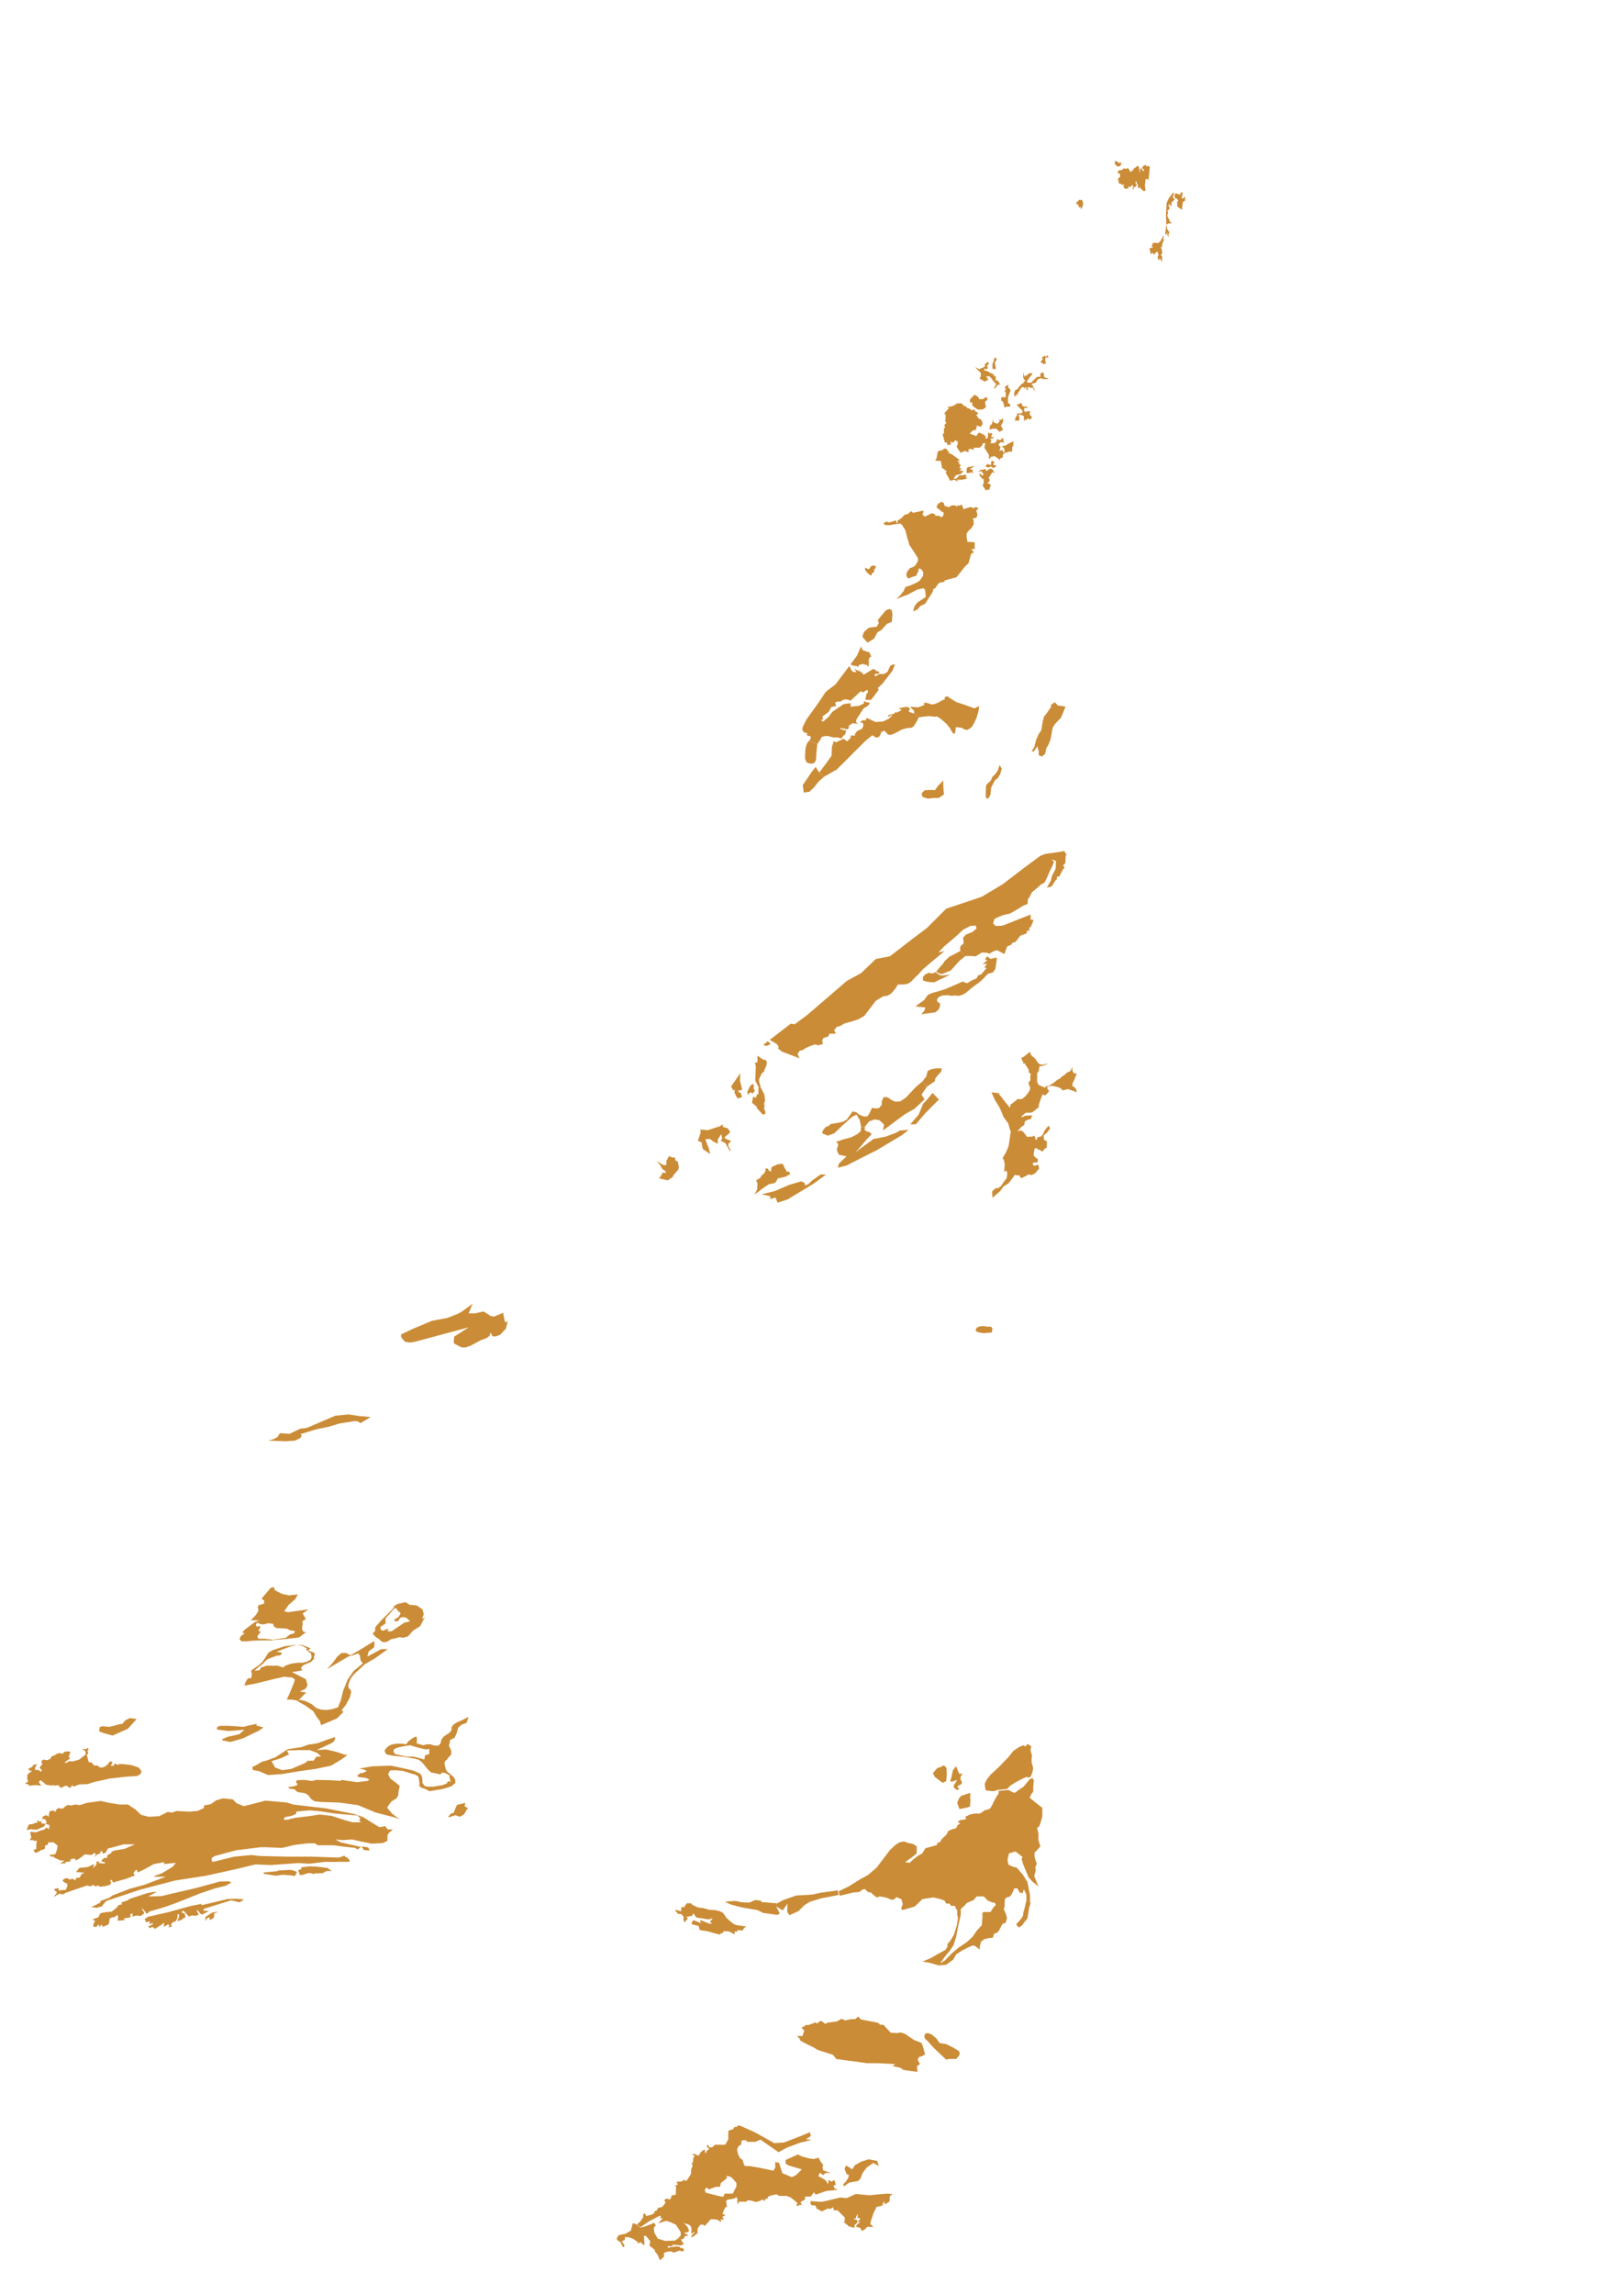 <?xml version="1.0" encoding="UTF-8"?>
<svg id="Fill_07:_Dev" xmlns="http://www.w3.org/2000/svg" version="1.1" viewBox="0 0 501.7 708.7">
  <!-- Generator: Adobe Illustrator 29.5.1, SVG Export Plug-In . SVG Version: 2.1.0 Build 141)  -->
  <defs>
    <style>
      .st0 {
        fill: #cb8c37;
      }
    </style>
  </defs>
  <polygon class="st0" points="366.1 61 366.1 62 365.4 62.4 365.4 62.7 365.1 64.8 363.7 63.8 363.7 62.8 363.6 62.4 364 62.1 363.6 61.4 362.9 61.1 362.9 60.4 362.9 60 363.3 59.7 364 60 364.3 60 364.7 60.3 364.7 60 364.6 59.6 365.3 59.3 365.3 60.3 365 61 365.4 61.4 365.7 61 365.7 60.7 366.1 61"/>
  <polygon class="st0" points="362.2 60.7 362.9 61.7 362.3 62.1 362.3 62.4 361.9 62.4 361.9 63.8 361.2 63.1 360.9 63.5 361.2 63.8 361.3 64.5 360.6 65.2 360.9 65.6 360.6 66.6 360.9 67.3 361.3 68 361.3 68.3 361.7 68.7 362 69 361 69 360.3 69.4 360.2 66.3 360.4 62.7 361.1 61.2 362.6 59.3 362.6 60 362.6 60.4 362.2 60.7"/>
  <polygon class="st0" points="360.6 70.8 361.3 71.8 361 72.2 361 73.2 360.7 72.8 360.6 71.8 360.3 72.5 360 72.5 360 71.8 360.3 69.4 360.6 70.8"/>
  <polygon class="st0" points="359.6 72.9 359.3 73.6 359.6 74.2 359.3 74.6 359 75.6 359 76.3 358.6 76.3 359 77.4 359 78.1 359 78.4 358.6 78.8 359 79.1 359 79.5 359 80.5 359 80.9 358.3 79.8 358 80.5 357.6 79.5 357.9 78.8 357.6 77.7 356.9 78.1 356.5 78.8 356.2 78.1 355.5 78.5 355.1 76.7 356.2 76.4 355.8 76 356.2 75 356.9 75 357.8 75.1 358.5 74.5 359.3 72.9 359.6 72.9"/>
  <polygon class="st0" points="355.2 51.5 355.2 51.8 354.8 55.8 354.6 55.3 353.9 55.3 353.7 57.4 353.9 58.8 353.4 59.1 352.1 58 352.5 57.7 351.5 58.1 351.5 57 351.2 56.7 351.2 56.3 350.8 56 350.8 56.7 351.2 57 350.8 57.7 350.5 57.7 350.1 58.4 349.8 58.8 350.1 57.7 349.8 57 349.4 57.7 349.1 57.7 348.4 57.7 348.7 58.1 347.7 58.4 347.4 58.1 347 57.7 347.4 57.1 346.7 57.1 346 56.7 345.6 56.7 345.6 56 345.3 55.3 345.6 55 346 54.7 346 54 346 53.6 345.3 53.6 345.3 53.3 345.6 52.6 346.3 52.6 347 52.2 347.3 51.9 347.7 52.2 348.4 51.9 348.7 52.2 349.1 52.9 349.4 53.3 349.4 52.9 350.1 52.6 350.1 52.2 351.5 51.2 351.8 51.5 352.2 53.6 352.2 52.2 352.5 51.9 353.2 52.9 353.5 52.5 352.8 51.9 353.2 51.2 353.5 51.2 353.9 50.8 354.2 51.5 354.6 51.2 355.2 51.5"/>
  <polygon class="st0" points="346.5 50.1 346.2 51.2 345.3 51.5 344.4 50.7 344.5 49.6 345.9 50.4 346.5 50.1"/>
  <polygon class="st0" points="334.6 63 334.6 63.3 334.2 64.3 333.9 64.7 333.9 64 333.2 64 333.2 63.3 332.5 63 332.5 62.6 333.6 61.6 333.9 61.9 334.2 61.6 334.6 62.6 334.6 63"/>
  <polygon class="st0" points="332.3 336.2 332.7 337.4 331.3 336.9 329.9 336.4 329.2 336.6 328.3 336.8 327.6 336.1 326.8 335.8 325.6 335.5 324.6 335.4 324 335.7 323.9 335.5 325.6 334.4 326.7 333.5 327.6 333.1 327.8 332.7 328.8 332.1 329.5 331.4 330.7 330.8 331.3 329.6 331.3 329.9 331.3 330.7 331.7 331.5 332.7 331.7 332.3 332.4 331.9 333.5 331.3 334.7 331.3 335.5 331.8 335.7 332.3 336.2"/>
  <polygon class="st0" points="329.2 263.6 329.5 264 329.2 264.4 329.2 265.1 329.1 266.6 328.4 267.4 328.8 267.8 328.8 268.2 328.4 268.5 327.2 270.8 326.5 270.8 326.5 271.6 326.1 271.9 324.9 273.8 323.4 274.2 324.6 272.1 325 270.5 326.1 268.4 326.2 266.8 326.2 265.9 324.8 265.5 325.6 266.2 325.1 267.5 324.4 268.9 323.5 271 322.7 272.6 321.6 273.2 320.5 274.2 318.8 275.6 318.1 277 317.5 277.9 317.5 279.2 316.2 279.7 314.1 281 312 282.2 309.8 282.7 307.9 283.5 307.2 283.9 306.8 285.2 307.5 286 309.4 286 310.3 285.7 313.1 284.6 315.1 283.8 318.4 282.5 318.4 284.1 319.2 284.1 319.2 284.5 318.4 286.4 318 286.4 318 287.5 317.2 287.5 317.2 288.3 315.3 289 314.9 289.4 313.8 290.9 312.6 291.3 312.6 291.7 311.1 292.4 310.3 294.7 308 293.5 306.8 293.9 305.7 294.6 304.9 294.3 303.4 294.2 301.4 295.4 299.5 295.3 299.1 295.3 298.4 295.3 298 295.5 296.7 293.7 296.6 293.2 296.7 292.3 297.6 291.5 297.7 291 297.5 289.7 298.4 288.7 300.4 287.9 301.7 286.8 301.4 285.9 299.8 286 297.5 287.2 295.6 289 292.8 291.4 291.7 292.3 289.9 294.2 291.8 293.8 289 296.1 285 299.5 283.7 301 282.8 301.8 281.5 303.2 280.4 303.9 279.2 304.1 277.4 304.1 276.6 305.4 275.3 306.9 274.1 307.6 273 307.7 271.9 308.3 270.5 309.2 268 312.5 267 313.8 265.3 314.8 263.2 315.5 261 316.1 259.6 316.9 258.5 317.2 257.7 318.2 258.2 319.3 257.4 319.3 256.3 319.3 255.8 320.2 254.4 320.6 254 321.3 254.2 322.5 252.7 322.9 251.8 322.6 250.3 323.1 248.8 323.8 248.1 324.3 247 324.6 246.4 325.6 247 326.9 241.5 324.8 240.3 323.8 240.6 323.4 240 322.5 237.8 321.2 244.3 316.2 245.5 316.4 249.4 313.5 261.6 303 266 300.6 270.6 296.2 274.9 295.4 281.9 290 286.3 286.7 292.3 280.7 303.3 277 309.8 273.1 316.2 268.2 321.2 264.5 321.3 264.4 322.8 263.8 328.8 262.9 329.2 263.6"/>
  <path class="st0" d="M329.2,218.2l-.8,2-.7,1.6-1.1,1.1-.8.9-.6,1-.6,3.3s-.4,1.3-.6,1.7-.8,1.4-.8,1.4l-.3,1.6-1,.9-1-.4v-1.3c-.1,0-.4-1.5-.4-1.5l-1.1,1.6h-.7c0,0,.8-1.3.8-1.3l.6-2.3.7-1.6.9-1.4.4-2.5.4-1.6.8-1,1.1-1.6.3-.4v-.7l1.2-.8.3.4.4.4.4.3h.7l1.4.3Z"/>
  <polygon class="st0" points="324 347.7 324.4 348.6 323.4 349.9 322.4 350.8 322.5 351.5 322.5 352 322.8 352.3 323.4 352.4 323.4 353.5 323.4 354.4 322.7 354.9 322.1 355.7 321.3 355.3 320.6 355 320.1 354.6 319.6 354.8 319.4 356 319.3 356.8 319.8 357.5 320.6 358 320.6 358.7 320.5 359.1 319.5 359.1 319.1 359.2 319.1 359.9 319.8 360.1 320.7 359.7 320.9 360.4 321 361 320.4 361.7 319.9 362.3 319.1 362.8 318.4 363 317.9 362.7 317.4 363 315.8 363.8 315.4 363.9 315.1 363.4 314.8 363 314 363.1 313.6 362.8 312.9 363.8 311.6 365.5 310 366.5 309 367.9 306.6 370 306.5 368 307.6 367 308.4 367 309.2 366.4 310 365.2 311 363.9 311.2 362.3 310.8 361.5 310.2 362.1 310.4 359.7 310.1 358.2 309.7 357.8 310.8 355.9 311.6 354 312 351.3 312.3 349.1 314.3 349.4 315.4 349.2 316 349.5 316.8 350.5 317.3 351.2 318.3 351.1 318.9 351.1 319.4 350.8 319.7 351.1 319.9 351.8 320 352.3 320.3 351.9 320.5 351.3 321.7 351 322.3 350.2 322.7 349.2 323.5 348.2 324 347.7"/>
  <path class="st0" d="M324.3,328.4l-2.1.8-1.1.2-.2,1.5-.5.6v.7c.1,0,0,.9,0,.9v1.2c.1,0,.4.8.4.8l.9.4,1.2.5.2-.5h.7s0,.2,0,.2l-.4.2.7,1.2-.7.8-.6.5-.7-.4-.7,1.8-.4,1.2-.2,1.1-1.4,1.1c-.2.3-.9.5-.9.5h-1.5c0-.1-1.3,1-1.3,1l-.2.5,1.3-.6h1c0-.1,1.2,0,1.2,0l-.4.4v.3s0,.3,0,.3l-.8.2-1,.4-.3.5v.5c0,0-.2.4-.2.4l-.8.5-.5.6-.9.9-2-.3h0c0-.1-.6-2.2-.6-2.2l-.7-1-.8-1.1-.6-1.5-.6-1.4-1.5-2.4-1-2.3,2.4.3v.4c.1,0,2,2.5,2,2.5l1.3,1.6.2-1,1.6-1.2.5-.5h1.4c0,0,1.1-.9,1.1-.9l.8-1,.6-1v-.9c-.1,0-.5-1.2-.5-1.2l.6-.8v-1.1s.1-.9.1-.9l-.6-.5v-.8c-.1,0-.7-1.1-.7-1.1l-.4-.5v-.3c-.1,0-.6,0-.6,0v-.4c0,0-.4-.7-.4-.7l-.2-.6h0s.8-.4.8-.4l1.5-1.2.4-.3.3,1,1.3,1.1.8,1.2.5.5,1,.2,1.2-.3h.6Z"/>
  <polygon class="st0" points="323.6 109.7 323.9 110.4 323.2 110.4 322.9 110.8 322.9 111.5 323.2 112.2 322.2 112.5 322.2 112.2 321.8 112.2 321.5 111.8 322.2 110.8 321.8 110.4 322.5 110.1 322.9 109.7 322.9 110.4 323.6 109.7"/>
  <polygon class="st0" points="323.9 116.8 323.6 117.1 322.8 117.1 322.1 117.1 321.8 116.8 320.7 117.1 320.4 117.5 320 118.2 318.9 118.5 318.6 118.9 318.9 118.9 319.3 119.6 319.3 120 319.6 120 319.6 120.7 318.9 119.6 318.6 119.9 317.9 119.6 317.5 119.6 317.5 120.6 317.1 120.3 317.1 119.6 316.8 119.6 316.4 120.3 316.4 119.6 315.7 119.6 315.4 119.9 315 120.6 314.3 121.7 314.3 122.4 313.9 121.7 313.6 122.7 313.2 121.7 313.6 120.6 313.9 120.3 314.3 120.3 314.7 119.6 315.4 118.9 315.7 118.5 316.4 118.2 316.1 117.8 316.8 117.8 316.1 116.7 316.1 115 316.5 116.4 316.8 116 317.2 116 317.9 115.3 319 115.3 318.6 116 318.2 116.4 317.9 116.8 317.5 117.5 317.2 117.8 317.5 118.2 318.6 118.2 318.9 117.8 320.4 116.4 321.4 116.4 321.4 115.4 322.1 115 322.5 115.4 322.5 116.4 323.2 116.8 323.9 116.8"/>
  <path class="st0" d="M322,558.5v2.5c.1,0-.9,3.1-.9,3.1l-.7.5.4,1.8v2c0,0,.6,1.9.6,1.9l-.7.8-.5.6-.6.5v.7c-.1,0,.1,1.1.1,1.1l.6,1.7-.2.5-.3.6.2.8-.5,1.9,1.3,3.2-1.9-1.5-1.2-1.4-1.6-3.9-.5-1.7.3-.6-2.2-1.7-2,.6-.4,1.7v.9s.3.9.3.9l1.3.6,1.2.3,1.9,2.2,1.4,2.2.4,2.1.4,2v2.3h.2l-.5,1.8-.5,3.1-.9,1.1-.8,1.1-1,.6-.8-1s1.1-1,1.8-2.1c.7-1.1.2-1.1.6-2.1.4-1.1.3-1.5.8-3.1v-1s-.1-1.1-.1-1.1l-.7-1.4-.4,1.2-.9-.2-.7-1.3h-.8c0-.1-.3.3-.3.3l-.3.8-.5.9-.4.5-1.2.4-.4.6v1c-.1,0,0,.9,0,.9l-.3,1,.6,1.4.4,1.4-.4,1.4-1,.4-.4.7-.6,1.2-.6.8-1,.3-.4,1.3h-1c0,0-1.6.4-1.6.4l-1.1.8v.5c-.1,0-.3.8-.3.8v1.1s-1.6-1.2-1.6-1.2h-.8c0,0-1.1.5-1.1.5l-2,1-1.8,1.2-.9,1.6-2.2,1.6-2.3.2-2.8-.8-2.2-.4,2.2-.9.8-.4,1.5-.9,2.6-1.4.6-1v-.8c.1,0,1-1.2,1-1.2l1-1.7.9-2.9.3-1.8v-.6c.1,0-.2-.8-.2-.8v-1.6c0,0-.5-.4-.5-.4v-.6c.1,0-.5-.2-.5-.2h-.9s-.5-.7-.5-.7h-1l-.5-.9-1-.4-2.4-.6-3.4.5-2.4,2.3-2.7.8-1.2.3-.3-.6.5-1.2-.4-1.5-1.5-.7-.9.8h-.7c0,.1-1.2-.5-1.2-.5l-1.1-.3-1.3-.2-1,.3-1.9-1.6h-.7c0,0-.6-.6-.6-.6l-.5-.4-.9.3-.6.6-2.1.2-4.1,1-.3-1.4,3.1-1.5,3.5-2.2,2.4-1.3,2.7-2.3,3.2-4.2.9-1.2,1.6-1.5,1.3-.9,1.5-.3,1,.4,1.8.4,1.1.7v2.2l-1.2,1-2.4,1.7,1.4.2,1.1-1,1.4-1.1,1.4-.8,1-1.6,1.1-.3,2.5-.7v-.6l.9-.3.6-1,1.1-1,.5-.6.3-.8,1.1-.5,1.4-.4.4-.9.9-.6-.8-.3.5-.6,2.1-.4-.3-.7,1.4-.7,1.4-.3h1.6c0,0,.8-.4.8-.4l.7-.6.9-.2.9-.4.6-1,.6-1.3.8-1.4.6-.9v-.8s3-.3,3-.3l1,.5.8.4.5-.2.9-.7,1.5-1,1.4-1.7.4-.5h0c0,0,.9-.5.9-.5l.5.7-.2,2v1.5c.1,0-.4.5-.4.5l-.4.7-.3.7,1.7,1.4,2.8,2.2ZM307.7,588.6l-.4-.9h-.7l-1.4-.6-1.3-1.3h-2.2c0,0-.9,1.1-.9,1.1l-2.1.9-.7.8-1.2,1.1v1.8c0,0-.8,3.5-.8,3.5l-.6,3.2-.8,2.6-1.2,1.8-1.5,1.8-1.5,2.1,1.6-1,1.9-2,2.1-1.8,2.7-1.8,1.8-1.7,1.3-1.9,1.5-1.6.2-2.4v-1.5c-.1,0,.5-.2.5-.2h2c0,0,.9-1.4.9-1.4l.7-.7Z"/>
  <polygon class="st0" points="318.7 544.4 319.2 546.2 318.9 547.6 318.4 548.8 317.5 549.2 317.4 548.8 316.6 549.1 315.3 549.7 313.8 550.5 312.1 551.6 311.1 552.6 308.2 552.9 307 553.3 305.7 553.2 304.5 553 304.4 552.5 304.2 551 304.9 549.6 306 548.2 307.2 547.1 308.7 545.7 311.5 542.8 313.1 540.8 314.9 539.6 316.2 539.1 316.8 539.5 317.4 538.7 318.6 539.4 318.4 540.3 318.4 540.6 318.4 540.9 318.8 542.2 318.7 543.3 318.7 544.4"/>
  <polygon class="st0" points="318.8 128.8 318.5 129.5 318.1 129.5 317.4 129.2 317.1 129.9 316.7 129.5 316.3 130.2 316.3 129.2 316.3 128.5 315.3 128.1 314.6 128.1 314.9 128.8 314.9 129.9 313.5 129.9 313.8 128.8 314.2 128.4 314.2 127.7 315.6 127.7 316 127 314.2 125.2 314.2 124.9 314.6 124.9 315.3 124.5 316 124.9 315.7 124.9 315.7 125.3 316.4 125.6 317.1 125.6 317.4 125.6 317.4 126 316.4 126 316.4 126.7 316.4 127 317.1 127.4 317.1 127 318.5 127.1 318.1 127.4 318.1 128.1 318.8 128.8"/>
  <polygon class="st0" points="313.1 136.3 313 137.7 312.7 138.1 312.7 139.5 311.6 139.5 311.2 139.8 310.5 139.8 310.3 140 310.1 139.8 310.5 139.1 310.2 139.1 310.2 138.4 309.5 138 309.8 137.7 310.5 137.7 311.6 137 313.1 136.3"/>
  <polygon class="st0" points="311.8 119.9 312.2 120.6 311.4 122.7 311.4 124.1 311.4 124.5 312.1 124.9 312.1 125.2 312.1 125.6 311 125.6 310.3 125.9 310 124.5 309.6 123.8 309.3 123.8 309.3 123.4 309.3 122.7 310.7 122.7 310.7 122 310.7 121.3 310.4 120.9 310.7 120.2 310.4 119.5 311.5 118.8 311.5 119.2 311.5 119.9 311.8 119.9"/>
  <polygon class="st0" points="310.3 140 309.8 140.5 309.8 141.3 309 141.6 308.7 142.3 308.7 142 308.3 141.6 307.3 140.9 305.8 141.2 306.2 141.6 305.5 141.6 305.5 140.5 304.1 138.3 304.4 136.9 303.7 136.9 303.4 137.6 302.6 138.3 300.8 138.3 300.8 139 299.8 138.6 299 139 299.4 139.3 299 139.7 298.3 139.3 297.2 139.6 296.9 140 295.8 138.5 295.5 137.8 295.8 137.5 295.9 136.4 295.1 136 295.2 135.7 294.8 136.4 294.4 136.7 294.1 136.7 293.7 136.3 293.7 137.4 292.6 137.4 292.6 136.7 291.9 136.7 291.6 135.6 291.2 134.2 291.6 133.8 291.6 133.1 291.6 132.4 292 132 291.7 131.3 292 131 292.4 130.6 292 130.2 292.1 129.5 292.1 128.8 292.1 128.1 291.7 127.7 293.2 126 292.5 125.6 293.2 125.6 293.6 125.6 294.6 125.3 295.7 124.6 297.1 124.6 297.8 125.4 298.2 125.4 298.9 126.1 299.3 126.1 300.3 126.8 300.7 126.5 301 126.5 301.4 127.2 301.7 127.2 302.1 127.6 302.1 127.9 301.4 128.3 301.7 128.3 302.4 129.4 302.8 129.4 303.1 129.7 303.5 130.4 303.5 131.2 303.1 131.5 303.1 131.9 302 131.5 301.7 131.5 301.7 132.2 301.3 132.9 300.6 132.9 299.5 134 299.8 134 301.6 134.7 302.4 133.6 303.4 134 304.5 134.7 304.5 135.5 304.8 135.5 305.2 135.1 305.2 134 305.6 133.3 305.6 134 306.3 133.7 306.6 134.1 306.3 134.4 306.3 135.1 306.6 135.1 307 134.8 307 135.1 306.6 135.5 305.9 135.5 306.3 136.2 305.9 136.9 307 136.9 307.7 136.6 308.1 135.5 308.4 135.9 309.1 135.9 309.8 135.2 310.2 137 309.8 136.6 309.1 136.6 308.4 137.3 308.7 137.7 309.1 138 308.7 139.5 309.1 139.1 309.8 139.1 309.8 139.5 310.1 139.8 310.3 140"/>
  <polygon class="st0" points="309.9 129.1 309.9 130.2 309.2 131.6 309.5 132 309.9 132.7 308.8 133.4 308.4 133 308.1 132.7 307.4 132.3 307 132.6 306.7 132.3 306.3 132.6 305.6 132.6 306 131.2 306.3 131.2 306.7 130.1 306.7 129.4 307 130.5 308.1 130.9 308.8 130.2 308.5 129.4 308.8 129.8 309.6 129.5 309.9 129.1"/>
  <polygon class="st0" points="308.8 236.3 309.5 237.5 309.3 238 309 239.1 308.3 240.3 307.3 241.1 306.2 243.3 306 245.4 305.4 246.6 304.6 246.6 304.5 245.2 304.6 242.7 305 242.1 305.7 241.5 306.1 241.1 306.6 239.9 307.5 239.1 307.7 238.8 308.3 237.9 308.8 236.3"/>
  <polygon class="st0" points="308.3 117.7 309 118.8 308.3 118.8 307.2 120.2 307.2 119.5 307.6 119.1 307.6 118.4 307.2 118.1 305.8 116.3 304.7 116.2 305.1 117 305.4 117.3 304.4 117.7 304.4 118 302.6 116.9 303 116.2 303 115.2 301.2 113.4 302.7 114.1 303 113.7 303.4 113.7 304.4 113.1 304.1 112.7 305.2 111.7 305.5 112.4 305.2 112.7 304.8 113.1 305.1 113.1 305.1 113.8 304.8 114.1 304.1 113.8 304.1 114.5 304.8 114.5 305.1 114.8 305.5 114.8 305.8 115.2 306.2 115.2 306.5 115.6 306.9 115.2 306.9 115.6 306.9 115.9 307.6 116.3 307.6 117.7 307.9 117.4 308.3 117.7"/>
  <polygon class="st0" points="308 111 307.3 112 307.6 113.5 307.6 113.8 307.3 114.2 306.9 113.8 306.6 114.1 306.6 112.4 306.9 111.7 307.3 110.3 308 111"/>
  <polygon class="st0" points="307.9 295.8 307.9 296.6 307.5 299.3 306.7 300.4 305.2 300.8 304.8 301.2 303.3 302.8 302.3 303.6 300.9 304.6 298.2 306.8 297.3 307.3 296.3 307.6 294.9 307.5 293.8 307.6 292.9 307.4 291.2 307.5 290.1 307.9 289.5 308.6 289.5 309.3 290.4 310 290.4 310.8 290 311.8 289 312.7 284.6 313.3 285.5 312.3 285.9 311.2 282.8 310.9 283.7 310.2 285.5 308.9 286.5 307.5 286.9 307.2 288 306.7 289.9 306.2 292.1 305.5 297.4 303.2 298.1 303.5 298.8 303.7 300.1 302.9 301.7 302.2 302.1 301.4 302.6 301.1 303.1 301 304.8 299 304.1 298.9 304.9 297.7 303.5 297.8 305.1 296.6 304.3 296.5 304.9 295.4 306 296.2 307.6 295.8 307.9 295.8"/>
  <polygon class="st0" points="307.9 143.7 307.2 144.5 306.5 144.4 306.1 144.1 305.4 144.4 304.3 144.1 305.1 143.3 306.1 143.7 306.2 142.6 306.5 142.3 307.2 142.7 306.9 143.4 306.9 143.7 307.9 143.7"/>
  <polygon class="st0" points="307.2 145.9 307.2 146.2 306.8 145.9 306.5 145.9 306.1 146.6 305.4 147.7 305.7 148 305.7 148.7 305 149.1 306.1 149.8 305.7 150.9 305.7 151.3 305 151.2 304.6 151.6 304.2 150.9 303.9 150.5 303.5 149.8 303.9 149.4 303.9 148 303.6 148 302.9 147.3 302.5 146.5 302.9 146.2 303.2 146.9 304 146.6 303.4 145.9 303.2 145.5 302.2 145.8 302.9 145.1 303.6 145.1 304.3 144.8 304.7 145.5 305.8 144.8 306 144.7 306.9 145.2 306.9 145.3 306.8 145.5 307.2 145.9"/>
  <polygon class="st0" points="306.2 409.8 306.6 410.4 306.4 411.6 303.9 411.8 302.5 411.6 301.6 411.3 301.4 410.6 301.9 410 302.7 409.7 303.9 409.6 304.9 409.8 306.2 409.8"/>
  <polygon class="st0" points="305 123 305 123.7 304.6 123.7 304.3 124.4 304.6 125.8 303.5 126.5 302.1 126.5 301 125.8 300.3 125.1 300.4 124.3 299.6 124.3 299.7 123.3 301.1 121.9 301.5 122.2 302.2 122.6 302.5 123.3 303.6 123.3 304.7 122.6 305 123"/>
  <polygon class="st0" points="302.5 218.1 302.3 219.6 301.7 221.7 301 223.2 300.4 224.3 299.7 225 298.7 225.5 297.9 225.3 297.1 224.8 295.3 224.6 295 226.7 294.3 226.4 293.9 225.7 293.3 224.7 292.4 223.6 291.5 222.8 290.3 221.8 289.4 221.3 288.8 221.4 287 221.2 285.1 221.4 283.8 221.6 282.4 220.3 282.4 219.6 281.1 218.3 283.6 218.5 284.7 218.1 285.5 217.8 285.5 217 286.6 217.2 287.9 217.6 288.7 217.5 289.9 217 290.9 216.4 291.9 216 291.8 215.4 292.9 215 292.9 215.3 295.5 216.9 297.7 217.6 298.8 218 301 218.8 302.5 218.1"/>
  <polygon class="st0" points="302.4 157 302 157.3 301.6 157.7 302 159.1 301.6 159.9 300.5 160.2 300.8 160.9 300.8 162 300.1 163.1 299 164.2 298.6 164.9 298.6 166 298.9 167.4 299.3 167.4 301.1 167.5 301.1 168.5 301.1 169.3 301.1 169.6 300 169.6 300.7 170.3 300.7 170.7 300 171.1 299.2 174 298.1 175 295.5 178.3 291.8 179.3 291.8 179.7 290.3 180 289.9 180.3 288.8 181.8 288.4 181.8 288.1 182.9 285.8 186.5 284.3 187.2 283.5 188.2 282.1 188.9 282.5 187.3 283.4 186.1 285.1 185 286 184.4 285.9 183.4 285.8 182.2 285.3 181.7 283.4 182.1 280.4 183.7 276.9 185 278.1 183.9 279.2 182.5 279.7 181.3 281.3 180.8 283.1 180 284.1 179.4 285.2 177.8 285.2 176.7 284.6 175.8 283.8 175.6 283.7 176.5 283.4 177 283.1 177.8 281.6 178.3 281.2 178.5 281.2 178.5 280.6 178.7 280.1 178.1 280 177.3 280.3 176.5 281.1 175.5 282.2 175.1 282.9 174.5 283.6 173.2 283.6 172.5 283.2 171.8 281.4 169 280.9 168.3 280.6 167.1 280.3 166.2 279.7 163.8 278.7 162.2 278.2 161.7 276.1 162 275 162.2 273.6 162.2 272.9 161.8 273.7 161.1 274.7 161.4 276.6 160.8 276.9 160.8 276.9 161.5 277.3 161.5 277.3 160.8 278.4 160.1 279.5 159 280.6 158.7 281.4 157.9 282.1 158.4 285.3 157.7 285.2 158.5 284.9 158.8 285.7 159.6 287.1 158.9 287.9 158.5 288.9 158.9 288.9 159.3 290 159.3 290.7 159.7 291.1 159.7 291.5 159 291.5 158.2 291.1 158.2 290.8 157.9 289.3 156.7 289.7 155.7 290.8 155 291.5 155.3 291.9 156.4 292.6 156.4 293 156.8 293.3 156.5 294.1 156.1 295.1 156.1 295.5 156.5 295.9 156.1 296.6 156.2 296.9 155.8 297.3 156.2 297.6 157.3 299.8 156.6 300.9 157 301.3 156.6 302.4 157"/>
  <polygon class="st0" points="301.1 144 300.4 144.4 300 144.7 299.7 144.7 300 145.1 300.7 145.1 300.4 145.4 300.7 146.2 300.4 146.1 300 145.8 299.6 146.1 298.6 146.1 298.6 145 298.9 144.3 300.8 144 301.1 144"/>
  <polygon class="st0" points="299.8 553.9 299.7 555.3 299.8 556.3 299.7 557.1 299.7 558 298.6 558.4 298.4 558.4 296.4 558.8 295.7 556.9 296 556.1 296.4 555.3 297 554.7 299.1 554 299.8 553.9"/>
  <polygon class="st0" points="298.9 147.6 298.5 147.9 297.1 148.2 296.4 148.2 295.9 148.2 295.6 148.2 296 148.6 295.6 148.6 294.9 148.2 293.5 148.5 292.8 147.1 292.1 146 292.5 145.6 291 144.5 290.7 142.7 290.7 142.4 288.9 142.3 289.3 141.6 289.7 139.5 290.4 139.1 290.8 139.2 291.9 138.5 292.6 138.8 292.6 139.2 293.3 139.6 292.9 139.9 294 140.3 296.5 142.1 295.7 142.5 296.5 142.8 296.1 143.2 296.8 143.6 296.4 144.6 297.1 144.7 296.4 145.4 297.5 145.4 297.5 145.7 296.8 146.4 296.4 146.5 295.3 146.8 294.6 147.8 295.3 147.9 295.6 147.7 296.4 146.8 297.8 146.8 298.2 146.5 298.5 146.8 298.5 147.2 298.2 147.5 298.9 147.6"/>
  <polygon class="st0" points="296.7 293.7 298 295.5 296.4 296.8 293.7 299.8 290.9 300.9 289.9 300.6 289.2 300.2 289.8 299.4 291.3 297.7 291.8 296.9 293.3 295.5 294.9 294.7 296.7 293.7"/>
  <polygon class="st0" points="297.3 548 296.8 548.7 296.7 549.5 297.2 550.6 297 551.1 295.7 551.8 296.4 552.7 295.6 552.9 294.7 552.2 294.6 551.6 295.7 549.8 294.6 550.2 293.8 550.4 293.6 550 293.9 549 294.4 546.8 295.3 545.6 295.6 546.1 295.8 546.7 296.4 548 297 547.8 297.3 548"/>
  <polygon class="st0" points="296.3 633.6 296.5 634.5 296.1 635.2 295.4 636 294.7 636 293.1 636 292.3 636.2 290.7 634.7 288.5 632.6 286.5 630.4 285.9 629.9 285.6 629.4 285.6 628.8 285.8 628.2 286.6 628 287.8 628.4 288.5 629 289.3 629.7 290.3 631.1 292.3 631.4 294.3 632.4 296.3 633.6"/>
  <polygon class="st0" points="293.6 301 291.6 302 290.5 302.5 288.7 303.4 287.6 303.4 286.7 303.3 285.8 303.1 285.1 302.8 285.1 302.2 285.2 301.7 285.8 301 286.2 300.8 286.9 300.5 288.1 300.7 289 300.3 289.8 300.9 290.6 301.3 291.7 301.3 293.6 301"/>
  <polygon class="st0" points="292.4 546.1 292.5 548.2 292.3 550.2 291.2 550.7 288.8 548.9 288.2 547.7 289.7 546 290.2 546 291.6 545.3 292.4 546.1"/>
  <polygon class="st0" points="291.5 244.2 291.6 245.4 290 246.5 288.2 246.5 286.7 246.7 285 246.2 284.7 245.2 285 244.7 285.7 244.1 287.7 244 288.8 244.1 289.9 242.6 291.4 241.1 291.4 242.6 291.5 244.2"/>
  <polygon class="st0" points="290.9 330 290.8 331 289.9 331.9 288.9 333.2 288.8 334 286.4 335.6 285 334 285.1 333.9 285.3 333.6 286.1 332.6 286.6 330.8 287.6 330.3 289.2 330 290.9 330"/>
  <polygon class="st0" points="290.1 339.6 286 343.7 282.9 347.3 281.2 347.3 283.8 344.3 285.2 340.9 286.1 340 288.1 337.6 290 339.6 290.1 339.6"/>
  <polygon class="st0" points="285 334 286.4 335.6 284.7 338.1 285.6 339.6 282.5 342.5 279.5 344.2 272.8 349.2 273.1 347.4 272.3 346.6 271.6 346 270.1 345.8 268.5 346.4 267.2 348 267.2 348.1 266 348 265.6 346 264.6 344.3 263.4 344.9 262.2 345.9 261.9 346.2 261.6 345.8 263.4 343.3 264.6 343.6 265.3 344.2 266.1 344.6 267 344.9 268 344.8 268.6 343.9 269.4 342.2 270.5 342.4 271.5 342.3 272.4 341.3 272.4 340.8 272.4 340.2 273 338.9 273.9 338.9 274.6 339.2 275.3 339.7 276.5 340.3 278.1 340.2 279.8 339.1 282.8 335.9 285 334"/>
  <polygon class="st0" points="285.5 633.6 285.8 634.6 284.9 635.1 283.9 635.4 283.5 636.2 284.2 637.6 283.3 638.2 283.4 640 279.1 639.4 278.1 638.7 275.7 638.2 276.6 637.6 271.1 637.3 267.7 637.3 264.4 636.8 262.6 636.6 258.3 636 257.9 635.4 257.3 634.7 252.6 633.2 251.3 632.4 249.2 631.4 247.9 630.7 247.1 630.2 247.1 629.8 246.2 628.9 248 628.9 248 628.5 248.5 627.2 248 626.8 247.6 626.3 248.5 625.9 248.9 625.5 249.8 625.5 252 624.7 252.4 625.1 253.3 624.3 253.8 624.3 255 625.2 255.5 624.8 258.6 624.4 259.9 623.6 261.2 624.1 262.9 623.7 264.2 623.7 265.1 622.9 266 623.8 271.2 624.8 271.9 625.4 273 625.5 273.6 626.2 275.2 627.9 277.2 628 278.3 627.8 279.7 628.3 279.7 628.3 281.4 629.5 282.5 630.2 284.6 631 285 631.8 285.5 633.6"/>
  <polygon class="st0" points="283.8 221.6 283.5 222.3 283 223.2 282.3 224.3 281.6 224.8 280.1 224.9 278.5 225.4 276.3 226.6 275.1 227 274.3 226.9 273.8 226.3 273.2 225.7 272.3 226.1 271.7 227.5 270.7 227.9 269.5 227.1 267.9 228.4 267.2 229 266.6 229.6 265.9 230.3 262.7 233.5 258.5 237.7 254.6 239.9 254.4 240.1 253.1 238.6 255.3 235.7 256.9 233.4 257 230.7 257.6 228.9 258.3 229.3 259.1 228.9 260.6 228.2 261.7 229 262.8 227.9 262.8 227.2 264.3 227.2 264 226.9 264.8 225.8 266.3 225.1 266.7 224.3 266.7 223.6 266.3 223.2 265.6 223.2 266.4 222.5 267.5 222.5 267.5 222.1 267.9 221.8 270.4 223 272.7 222.9 274.6 222 275.7 220.9 275.3 220.9 274.2 221.6 274.6 220.8 276.1 220.5 276.9 219.8 276.8 220.2 278.3 219.5 278.5 219.1 277.6 219.1 278.1 218.7 279.5 218.4 280.6 218.4 281 218.8 281 219.5 280.6 219.5 280.9 219.9 282 220.3 282.4 220.3 283.8 221.6"/>
  <polygon class="st0" points="280.7 349 278.7 350.6 271 355.2 263.1 359.2 261.6 360 260.8 360.2 258.8 360.7 259.2 359.4 261.5 357.2 261.1 357.1 259.2 356.7 258.7 355.8 258.5 354.9 258.9 354 258.9 353.3 258.3 352.7 260.7 351.9 263 351.3 264.9 350.3 265.9 349.4 266 348 267.2 348.1 267.1 349 267.7 349.5 268.4 349.6 269.3 350.3 267.7 352 264.3 356 265.9 354.7 269.9 351.8 271.6 351.5 273.6 351.1 275.2 350.5 276.8 349.9 278 349.2 280.7 349 280.7 349"/>
  <polygon class="st0" points="276.5 205.3 275.7 207.2 272.6 211.2 271.1 212.6 271.5 213 270.7 214.1 269.1 216.2 267.7 216.2 267.3 216.2 267.7 214.3 268.1 214 268.1 213.2 267.7 213.2 267 213.6 266.6 213.9 265.9 213.5 265.5 213.9 262.8 216.4 261.3 216 260.2 216.3 259.8 216.7 258.7 216.7 258 217 258.3 218.1 256.8 218.4 256 219.9 254.1 221.3 254.1 221.7 254.4 222.1 253.7 222.4 254 222.8 254.4 222.8 256 221.4 257.1 219.9 260.6 217.5 262.8 217.2 262.8 218.3 265.4 218 266.9 217.3 266.9 216.5 267 216.6 267.6 216.9 268.4 217 268.7 217.3 268 218.1 266.8 218.8 264.9 221.7 264.5 222.4 264.5 223.2 265.2 223.6 263.4 223.4 262.2 224.2 262.2 224.9 261.8 225.3 259.9 224.9 259.6 224.9 259.6 225.2 260.3 225.3 260.7 225.6 261.1 225.5 261.4 225.7 261 227.1 260.6 227.1 260 228.1 258.7 227.8 257.6 227.8 255.4 227.3 253.9 227.6 253.4 228.5 252.5 229.8 249.9 228.9 250.4 228.2 250.5 227.5 249.7 227.3 249.1 226.9 249.5 226.5 248.5 226.3 247.9 225.6 247.9 224.8 248.3 223.9 249.1 222.3 252.9 217 255.1 213.7 258.1 211.4 262.4 205.7 263.1 207.2 263.8 207.6 264.6 207.6 263.9 206.5 265 207.2 265.3 207.2 266.1 207.6 266.8 208.4 269.8 206.6 270.5 207 270.9 207.4 271.2 207.3 271.7 207.7 271.6 207.8 271.2 208.2 270.5 208.1 270.1 208.5 270.5 208.9 271.2 208.5 271.6 208.2 273.1 208.2 274.2 207.5 275 205.7 275.7 205.3 276.5 205.3"/>
  <polygon class="st0" points="275.8 677.8 274.9 678.3 274.8 680 273.5 680.9 273 680 272.6 681.3 270.8 681.7 269.9 683.5 268.9 686.5 268.9 687 269.8 687.9 268.9 687.9 268 687.8 267.1 688.7 266.2 689.1 265.8 688.2 264.4 687.8 264.9 686.9 265.8 686.5 265.1 686.3 265.2 685.9 265.8 685.6 265.4 685.1 264.9 685.1 265 683.8 264.5 684.7 264.5 685.1 263.6 685.5 264.5 685.6 264.9 686 264.9 686.4 264.5 686.9 264 687.3 264 688.2 262.2 687.7 261.8 687.3 260.5 686.3 260.9 686.4 261 685 258.8 682.8 257.5 682.7 257.5 681.8 256.6 682.3 255.7 682.2 253.9 683.1 252.1 682.1 252.2 681.7 251.7 681.2 250.8 681.2 250.4 680.8 250.4 679.9 253.1 680.1 254.1 680.1 259.6 678.8 261.5 679 264.4 677.7 268.5 678.1 272.7 677.7 274.4 677.6 275.8 677.8"/>
  <polygon class="st0" points="275.5 188.5 275.7 189.7 275.5 192.1 274 192.7 272.3 194.6 271.1 195.3 270 197.3 268 198.5 266.4 196.7 266.9 195.2 268.4 193.9 269.9 193.7 270.8 193.6 271.5 192.5 271.2 191.5 272.5 189.9 273.7 188.5 274.8 188.1 275.5 188.5"/>
  <polygon class="st0" points="271 667.5 271.5 669.1 269.8 668.1 267.7 669.6 266.5 671.2 265.8 673 265.1 673.7 262.3 674.2 260.7 675.4 260.5 674.7 261.3 673.9 262 672.8 262.3 671.9 261.5 671.5 260.9 669.9 261.4 668.9 263.3 670.1 264.1 668.8 266.1 667.7 268.3 667 271 667.5"/>
  <polygon class="st0" points="270.5 174.8 270.5 175.5 269.9 176.1 270.2 176.5 269.7 177 269.5 176.8 269.2 177.8 268.6 177.5 267.9 176.9 267.3 176.1 267.2 175.3 267.6 175.5 268.1 175.8 268.5 175.8 268.7 175.5 269 175 269.5 174.7 270.5 174.8"/>
  <polygon class="st0" points="268.5 201.4 269.2 202.9 268.8 202.9 268.4 203.6 268.4 204.8 268.4 205.5 268.3 205.9 268 205.8 268.1 205.5 268 205.5 266.5 205.1 265.4 205.4 265 206.1 264.6 205.7 263.9 205.7 262.8 205.3 262.7 205.3 262.7 205.3 264.7 202.6 266 199.7 266.5 200.8 267.8 201.3 268.5 201.4"/>
  <polygon class="st0" points="261.6 345.8 261.9 346.2 260.1 347.8 257.7 350.1 255.7 350.8 254.8 350.4 254 350.1 254.2 349.2 255.1 348.1 256 347.8 256.6 347.2 257.3 347.1 258.5 346.9 260.4 346.5 261.6 345.8"/>
  <polygon class="st0" points="258.8 583.9 259.1 585.3 258.3 585.5 253.6 586.4 250.1 587.5 248.5 588.5 246.7 590.3 243.9 591.6 243.2 590.6 243.3 588 241.8 590.1 239.8 588.9 239.9 587.9 240.2 587.9 241.8 587 243.7 586.3 246 585.5 248.3 585.4 251 585.2 253.8 584.6 256.2 584.3 258.8 583.9"/>
  <path class="st0" d="M259,676.4l-3.8.4-3.2,1.1-.6-.7-.9,1.3h-1.8v.9l-1.4.8.4.9h-.8l-.5.4-.4-.4.4-.5-.4-.4-1.7-1.4-1.4-.5h-2.2l-.8-.5-1.8.4-.9.4v.4l-.9.4v.5c0,0-.9-.5-.9-.5l-.5.4-1.3.4-1.8-.5h-.9l-.4.4h-2.3c0-.1,0,.8,0,.8l-.4-.4v-1.4l-.4-.4-.5.4-2.2.4-.4.4.3,1.8h-.4l-.5.8-.5,1.3.9.5-.9.4.4.9h-.9v.9l-.5-.5-.8-.4h-.5c0-.1-1.3-.1-1.3-.1l-1.9,2.1-.4-.4h-.9c0-.1-.9,1.2-.9,1.2v1.4c0,0-1.5,1.2-1.5,1.2h-.4v-.4l.9-.9v-.4c.1,0-.9.8-.9.8v-1.7c.1,0-.3-.9-.3-.9l-.9-.5h-.4l-.9-.5.4.4.9,1,.4.9v.4l-.5.4h-.9l.4.5h.5l.4.9-.4-.5-.9.4v.5l-1,.4-.9-.4.8-.9v-.9l-.5-.9-1-1.5-1.7-.8-1.3-.4-2.5.8,1.5-1.6h-1s.4-.4.4-.4l-.3-.4-3.3,1.7-2.8,1.9-1-.9,1-.9.9-1.3v-.8l.5-.5.4.9,1.4-.3.9-.4.5-.9h.4l.5-.9,1.3-.3,1-1.3-.4-.9.9-.4.8.4.5-.8v-.5l1.4-.3v-1.8c.1,0,.1-.5.1-.5l-.4-.4.9-.4-.4-.9h1.3l.9-.4v-.4l.4.5h.5l.9-1.3.5-.9v-1.3c.1,0,.5-1.3.5-1.3l-.4-.5.5-.4v-.9l.5-1.3h-.9l.5-.4h.4l.9.5h.4l.5-.9.9-.8h.5v.9c0,0,.4,0,.4,0v-.4l.9-.9-.8-.5.4-.8.4.9h.9l.9-.8h3.1c0,.1,1-1.7,1-1.7v-2.6c.1,0,1-.4,1-.4h.4l.5-.8h.8v-.4h.9l4.5,2,6.1,3.4,3-.2,5.7-2.2,2.3-1,.3,1.2-1.5,1,1.7.2-3.6.9-4,1.5-2.6,1.4-5.6-3.9-1.5.7h-2.4c0,.1-.7-.5-.7-.5h-.6c0-.1-.7.3-.7.3v1c0,0-.9.6-.9.6l-.4,1,.3,1.4.6,1.2.8.6.5,1.6.4.3h1.4l3.4.6,3.8.8.6-.9v-1.8l1.2.3.2.7.8,2.5,2.9,1.2,1.3-.6,1.8-1.8-4.1-1.2-.9-.6v-1.1c.1,0,2-.9,2-.9l1.8-.8,1.2.6,2.2.6,1.5.2,1.5-.4.6,1.2.8,1-.2.8.2.9,2.3.8h-1.6c0,.1-.7.7-.7.7l-1-.8-.5,1.1,1,.5,1.3.8.7,1.2.2-1.4.8.6,1-.5.4,1.5-.7.2.3.9,1.3.5ZM227.5,674.3l-1.2-1.4-.6-.5-1.2-.3v.8c0,0-1.8,1.4-1.8,1.4l-.3,1.2h-1.3l-2.1.8-.7-.6-.6.7.3.9,3.9,1,1.5.3.5-1h2.5c0-.1,1.1-2.2,1.1-2.2v-1.1Z"/>
  <polygon class="st0" points="255.2 362.8 251.4 365.6 245.1 369.4 243.3 370.5 240.2 371.5 239.6 369.9 237.9 370.4 238 369.5 237 369.3 235.3 368.9 239.4 367.9 243.8 366 247.5 364.9 248.6 365.4 248.7 366.2 249.8 365.7 250.8 364.7 253.5 362.8 255.2 362.8"/>
  <polygon class="st0" points="254.4 240.1 253 241.3 251.4 243.3 250 244.6 248.3 244.8 248 242.5 251 238.1 252 236.9 252.4 237.6 253.1 238.6 254.4 240.1"/>
  <polygon class="st0" points="252.5 229.8 252.4 230.6 252.2 232.7 252.1 234.7 251.7 235.5 250.9 235.9 249.9 235.8 249.1 235.4 248.7 234.3 248.7 233.4 248.8 231.4 249.1 230.2 249.5 229.3 249.9 228.9 252.5 229.8"/>
  <polygon class="st0" points="243.5 361.7 244.2 362.6 242.6 363.5 240.3 364 239.7 365.1 239.1 365.5 237.5 365.8 235.6 367.1 233.1 369 233.9 367.4 234 365.5 233.6 364.7 234 364.3 234.8 363.9 235.3 363.1 236.1 362.4 236.5 361.6 236.5 360.9 236.5 360.9 237.3 361 237.5 361.6 238.3 361.9 238.2 361.3 238.4 360.5 240.1 359.7 241.4 359.5 241.9 359.6 242.2 360.4 242.8 361.4 243.1 362.1 243.5 361.7"/>
  <polygon class="st0" points="239.8 588.9 240.9 591.1 240.1 591.5 235.8 590.9 233.9 590 232.7 589.8 230.3 589.4 229.2 589.2 225.8 588.3 224 587.5 225 587.3 227.3 587.2 229.1 587.6 231.5 587.7 233.3 586.9 235 587.1 235.4 587.6 236.5 587.6 238.5 587.8 239.9 587.9 239.8 588.9"/>
  <polygon class="st0" points="237.2 321.6 238.1 322.5 236.8 323.1 235.8 322.8 237.2 321.6"/>
  <polygon class="st0" points="233.4 331.5 233.5 329.4 233.2 328.2 233.9 328.2 234 327.8 234 327 234 326.3 234 326.1 235.3 327 236 327.4 236.6 327.4 236.9 328.2 236.8 329 236.3 330.2 236 331 235.3 331.6 234.8 332.7 234.5 333.3 234.5 334.1 235 335.8 234.4 336 233.8 334.7 233.6 334.4 233.3 333.6 233.4 332.5 233.4 331.5"/>
  <path class="st0" d="M236.4,343.2v.5c.1,0,0,.4,0,.4l-.8.2-.3-.4-1.5-1.6v-.4l-1.5-1.3.4-1.9.3.2.5.2.4-1.1h.4v-2c.1,0,.7-.1.7-.1l.3.6.8,1.5.2,1.3v.9s-.4.8-.2,1c.2.2,0,.8,0,.8v.7s.3.6.3.6Z"/>
  <polygon class="st0" points="232.8 336.3 233.2 336.8 232.8 337.5 232.4 337.9 232.4 337.5 231.6 337.5 231.2 338.2 230.8 337.4 231.7 335.5 232.5 334.8 232.9 335.2 232.8 336.3"/>
  <polygon class="st0" points="230.5 595 229.6 595.9 229.6 596.3 227.8 596.2 227.8 596.7 227 596.6 226.9 597.5 225.2 596.6 223.5 596.5 223.5 596.9 222.6 597.3 222.4 597.6 220.5 597.1 218.3 596.5 216.2 596.2 215.8 594.9 213.7 594.4 213.7 593.9 214.2 593.1 216.7 594.1 216.3 593.6 216.4 593.1 219.1 594.2 220.1 594.2 219.3 593.7 220.2 592.5 218.9 592.9 215.1 592.3 214.2 591 213.8 591.8 212 592.1 212.5 592.6 211.5 593.8 211.1 593 211.2 592.1 210.4 591.2 209.9 591.2 209.5 591.2 208.7 590.3 208.7 589.9 210.4 590.4 210.5 589.1 211.3 589.1 212.2 587.9 213.5 587.9 213.9 588.4 215.6 589.2 217.3 589.4 219 589.9 220.7 590 222.2 590.3 223.4 590.9 224.4 592.4 225.5 593.4 226.8 594.4 227.7 594.7 230 595 230.5 595"/>
  <polygon class="st0" points="228.6 333.8 229.3 336.6 228.1 336.9 228.1 337.3 228.9 337.7 229.2 338.9 228 339.3 227.3 338.5 227.3 338.1 226.9 337.7 227 336.5 226.5 336.9 226.2 336.1 225.8 335.7 228.7 331.5 228.6 333.8"/>
  <polygon class="st0" points="225.9 352.5 225 353.3 225 354 225.7 355.3 225.5 355.6 224.7 354.2 224.1 353.1 222.7 352.4 223.1 351.6 222.8 350.3 221.7 352.1 221.8 353.3 220.5 352.7 219.3 351.8 217.9 351.9 218.5 353.6 219 354.8 219.4 356.5 217.1 354.9 216.8 353.3 216.8 352.9 215.6 352.4 216.1 350.9 216.5 349.7 216.3 348.9 218.7 349.1 221.1 348.3 222.4 347.9 223.3 347.3 223.3 348.1 224.8 348.5 225.6 349.7 224.8 350.5 223.9 351.2 223.9 351.6 225.9 352.5"/>
  <polygon class="st0" points="211.3 693.1 210.4 693.6 209.5 693.5 207.7 693.4 207.7 693.9 206.3 693.8 206.3 694.3 209 693.9 209.9 694 210.3 694.4 211.2 694.5 211.2 695.4 210.5 695.4 209.9 695.2 208.2 695.8 207.1 695.4 205.6 695.7 205.1 696 205.1 697.1 203.9 698.2 203.5 697.3 203.1 696.4 202.3 695.4 202.3 695 200.6 693.6 200.9 692.3 199.5 690.6 198.9 690.7 199 691.7 199.1 693.6 198.3 693 197.9 692.6 197 693 197 692.5 196.2 692 195.7 691.6 194.4 691.1 193.1 691 193 691.9 192.1 692.3 193 693.7 192.5 694.2 191.7 692.6 190.6 691.9 190.6 691.2 191.2 690.4 193.2 690 194.9 689 195.5 686.7 196.8 687.2 197.8 688.1 199.4 687.7 202.1 686.6 202.6 687.4 202 688.1 202.1 689.6 203.2 691.5 205.5 692.2 208.5 692.1 209.5 691.4 210.4 691.8 210.9 692.7 211.3 693.1"/>
  <polygon class="st0" points="209.4 358.8 209.7 360.4 209.6 361.2 208 363.1 207.9 363.5 206.3 364.6 203.6 364 204.5 362.7 204.6 362.2 205.8 362.3 205.4 361.6 204.6 361.1 203.9 359.8 202.9 358.7 203.7 359.1 204.4 359.6 205.4 360 205.9 359.7 205.8 358.7 206.7 357.1 207.5 357.5 208.6 357.6 208.6 358.4 209.4 358.8"/>
  <path class="st0" d="M156.9,407.9l-.6,2.5-1.8,1.9-1.3.5h-1c0-.1-.8-1.3-.8-1.3v.9c.1,0-1,.9-1,.9l-1.9.7s-3.6,2-3.7,1.9-.8.3-.8.3h-1.4s-1.8-.9-1.8-.9l-.6-.4v-1.1c.1,0,.1-.9.1-.9l.9-.6,3.6-2.3-16.8,4.5-1.4.2-1.4-.2-.8-.8-.5-.8v-.7l1.9-.9,1.9-.9,5.7-2.4,4.8-.9,3.3-1.3,1.1-.6,1.1-.8,2.3-1.7-.6,1.4-.6,1.6h1.9l2.7-.6,2.2,1.4,1,.2,2.9-1.2v.7c.1,0,.5,2.2.5,2.2l1-.2Z"/>
  <path class="st0" d="M144.7,530.6l-.6,1.6-1.4.5-1,.8-.2.4-.5,1.7-.6,1.2-1.4.7v.5l-.3,1.3.7,1.4v1.2c.1,0-.8.9-.8.9l-.6.8-.5.4-.2.6.2,1.1.3,1,.5.7.9.6-.3.4-1.5-.8h-1c0,.1-.3.5-.3.5l-2.9-.6-1-.9-1.7-2.1-1.1-.9-1.4-.4-3-.5-3.9-.4-1.7-.4-.3-.4-.3-.7.4-.7.9-.8.8-.4,1.6-.3h1.6l1.4.2.6-.9,1.5-1.1.9-.4.3.4v1s-.1.7-.1.7l1.1.3.9.3,1.2-.3h1c0,0,1.4.4,1.4.4h1.2l.6-.7.3-1.2.7-.9,1.8-1.2.6-.8v-.9s.6-.8.6-.8l1.1-.7,1.4-.6,2-1ZM132.6,541.9v-1.7l-1,.2-2.6-.6-2.3-.7-1.9.3-1.6.3-1.1.4-.5.4v.7c.1,0,.4.6.4.6l3.6.8h2.2c0,0,3.3.9,3.3.9l.2-1.3,1.3-.4Z"/>
  <polygon class="st0" points="144.7 558.5 144.3 558.8 143.8 559.7 143.3 560.5 142 561.2 140.7 560.7 138.5 561.4 138.6 561 139 560.6 139.2 560.3 140.2 559.9 140.6 558.8 140.9 558.1 141.2 557.5 143.8 556.9 143.5 557.9 144.3 558.4 144.7 558.5"/>
  <polygon class="st0" points="140.6 549.6 140.7 550.7 139.4 551.8 136.8 552.6 132.7 553.3 132.7 553.3 131.4 552.6 130.1 552.2 129.5 551.6 129.6 550.9 129.4 549.5 129.2 548.7 128.3 548.2 126.3 547.6 124.4 547 122 546.8 120.5 546.9 119.9 548 120.5 549.3 122.6 550.9 123.5 551.7 123.2 552.9 123 554.6 122.5 555.5 121 556.4 120.2 557.4 119.6 558.4 121.2 560.3 123.5 562 122.3 561.5 116.1 559.9 110.6 557.6 104.8 556.8 98.9 556.6 97.2 556.4 96.2 555.8 95.2 554.5 94.2 553.9 92.1 553.6 91.4 553.2 91.1 552.7 89.4 552.5 89 552 90.2 551.9 91.7 551.5 91.9 551.1 91.4 550.4 91.8 549.9 94 549.8 96.1 550.1 96.6 550.1 97.6 549.8 102.3 549.9 105.3 550.1 105.4 549.8 110.3 550.5 113.6 550.1 114.1 549.7 113.1 549.2 111.4 549 110.5 548.8 110.4 548.4 111.5 547.6 111.7 547.8 113.3 547.1 112.7 546.7 111 546.3 115 545.6 120.7 545.4 124.1 546.1 127.6 546.9 129.7 547.8 130.2 548.4 130.5 549.5 130.5 550.7 131.1 551.6 132 551.9 133.8 551.9 136.8 551.4 138 550.9 138.4 550.2 139.2 550.4 138.8 548.6 139.2 548.1 140 548.8 140.6 549.6"/>
  <path class="st0" d="M131.4,499.3l-.5.9-1.1,2.1-2.2,1.4-1.6,1.8-1.5.4-1-.2-1.4.4-1.2.2-1.3.8-1,.2-.8-.3-.7-.7-1-.6-1-1.1.8-.8v-1.1c0,0,1.6-1.9,1.6-1.9l3.7-3.7.8-1.2,1-.5,2.3-.5,1.2.8,2.2.2,1.8,1.2.4,1.5-.5,1.5,1-.6ZM124.6,501.3l2.1-.5-1.2-1.1-.9-.2-.9.2-.8,1.1h-1c0,.1,0-.6,0-.6l1.2-.7.7-1.2-1-.8-.3-.7h-.7c0,.1-1,1.2-1,1.2l-.9,1-.8.9v1.6l-1.2.8-.4.3.2.9.7.2,1.6-.7-.3.9h1.2c0,.1.8-.5.8-.5l3.1-2.1Z"/>
  <path class="st0" d="M121.6,564.9l-1.4,1.2-.5.8v.8c0,0,0,.9,0,.9l-1.4.7-3.4.2-3.5-.7-2.6-.6-3,.2-2.2-.2,1.7.9,6.2,1.4-.5.4-.5.4-.8-.5-3.7-.4-2.8-.4h-5c0,0-.9-.6-.9-.6h-2.4l-4,.5-3.7.9-5-.2h-1.7s-2.5.3-2.5.3c0,0-4.6.6-4.8.6-.3,0-6.8,1.8-6.8,1.8l-1,.6v1s.5.2.5.2l6.5-1.6,5.3-.5,2.5.3,8.4.2h7.5c0,0,8.6.3,8.6.3l1.7-.6.4.5h.4l.8.9v.5h-3.9c0,.1-3.6,0-3.6,0l-5,.6-3-.2h-.5c0,0-8.3.6-8.3.6l-4.8-.2-5.7,1.4-9.6,2.1-9.6,1.5-10.7,2.8-10.5,3.5-1.5,1.8h-.4l-.9.3-1.8-.2,2.8-1.4v-.5c0,0,2.8-1,2.8-1l.9-.7,3.7-1.4,1.8-.7,2.2-.6,2.2-.6,6.6-2.5h-3.8l.5-.3,2.2-.8,3.3-2,.9-1.2-3.6.4v-.6c0,0-3.2.6-3.2.6l-2.7,1.5-2.2,1.1-.4-.9-.5.4-.5.8.5.6-2.9,1.1-3.9,1.1-.4-.9-.5.4.4.5-.5.8h-.4l-.9.3-1.8.2-.4-.4-.9.3-.8-.5-.5.4h-.8c0-.1-.5-.2-.5-.2l-6.7,2.3-.5.4h-.9c0-.1-.4-.2-.4-.2l-1.9,1.1,1-1.2v-.4c.1,0-.7-.5-.7-.5v-.4l1.3-.3v.8l1.3-.2h.9l.5-1.2v-.8c0,0-.3,0-.3,0l-.8-.5-.4-.5.5-.4.9-.3.8.5.9-.3.8.5.5-.8h.9c0,0,.6-1.1.6-1.1l.9-.4-1.7-.2h-.9c0-.1,1-1.3,1-1.3l1.8-.2h.4c0,0,.9-.3.9-.3l1.4-.7v.4c-.1,0-.2.9-.2.9l1-1.2v-.9c0,0,1,0,1,0l-.5.4,1.3.2h.8v-.4c.1,0-.8-.1-.8-.1l-.3-.4.9-.8h.9c0,0,0-.8,0-.8l1.3-.7v-.4c.1,0,1-.4,1-.4l3.1-.5,3.2-1.4h-3.5c0,0-3.6,1-3.6,1l-1.3.3-.6,1.2-.9.4-.3-.9-.5.3v.5l-.9.3-1,.8.5-.8-.4-.5-.9.7-2.1-.2-1,.8-1,.7-.9.4v-.5c.1,0-.8-.1-.8-.1l-.9.4.4.4-1.8.3v.4h-.9c0-.1-.9.2-.9.2l1.5-1.1h-1.3c0-.1-1.7-.8-1.7-.8l-.4-.4h-.8c0,0-.4-.6-.4-.6h.9c0,0,.9-.2.9-.2l.5-1.3.2-1.3-1.2-1h-1.7c0-.1-.1.7-.1.7l-.9.3v.9c-.1,0-.6.4-.6.4h-.4c0-.1-.5.3-.5.3l-1.4.7-.7-.9.9-.4v-.8c0,0,0-.5,0-.5l.2-1.2h-.9c0-.1-.4-.2-.4-.2h-.9c0-.1.5-.9.5-.9l-.3-.9v-.4c0,0,0-.4,0-.4l1.7.2,1.8-.7h.5l.9-.7h.4l.4.5.2-1.3-1.3-.5.5-.4-.4-.5v-.4c.1,0-1.2-.2-1.2-.2l.5-.8.9-.3.8.5v-.8c.1,0,.2-.9.2-.9l1.3-.3.4.5.5-.8.5-.4,1.3.2,1.4-1.1h.9c0,.1.4.1.4.1l1.3-.3,1.3.2,2.2-.7,4.3-.6,2.2.5,3.6.6h2.7c0,.1,2.2,1.5,2.2,1.5l1.8,1.7,2.4.6,3.2-.2,2.6-1.3,1.4.2,1.3-.5,3.9.2,2.6-.2,2-.9v-.8c0,0,2.1-.4,2.1-.4l1.7-1.2,2.1-.6,3,.3,1.2,1.2,2.2.9,2.1-.5,4.6-1.2,6.7.6,1.8.6,10.2,1.2,8.6,1.7,2.9,1,2.7,1.7,2.3,1.4,1.8-.3.8,1h1.7ZM111.5,562.9l-.6-.7.5-.5-1-.9-6.8-.6-4.6-.7-3.4-.3-4.1.4v.7l-1.4.6-2.1.4-.4.8h1.4c0-.1,2.2-.6,2.2-.6l4.3-.5,3.2-.5,3.7.4,4,1.3,2.5.7h2.7Z"/>
  <polygon class="st0" points="119.8 509.4 115.9 512.2 112.8 514 109.4 517.1 108.4 518.4 108 519.3 107.6 520.4 107.7 521.4 108.3 522 108.5 522.6 108.1 524.3 106.8 526.7 105.5 528.3 106.1 528.8 104.1 530.8 99.2 532.9 98.8 531.6 97.8 530.3 96.8 528.6 94.3 526.8 92.1 525.6 92.5 525 94.2 525.4 96.3 526.4 97.7 527.6 99.2 528.1 101 528.2 102.4 528 104.4 527.4 104.8 526.4 105.3 525.2 106 522.3 107.4 518.8 109.3 516.1 112.1 513.8 111.4 512.9 111.2 511.5 110.7 510.7 109.3 511.2 108.3 511.5 108.3 511.3 112.4 508.9 115.6 506.9 115.7 507.7 115.6 508.8 113.9 510.1 113.5 511.7 117.8 509.4 119.8 509.4"/>
  <polygon class="st0" points="114.5 437.7 111.4 439.6 110.4 439 109.3 439 107.5 439.3 104.9 439.7 101.6 440.7 97.7 441.5 92.8 443 93.2 443.4 92.8 444.2 91.1 445 88.4 445.2 82.9 445 84.6 444.5 85.7 443.9 86.5 442.7 89.4 442.9 92.8 441.3 94.7 441.1 103.6 437.3 107.7 436.9 110.9 437.4 114.5 437.7"/>
  <polygon class="st0" points="113.8 570.7 114.2 571.6 112.5 571.5 111.7 570.5 111.3 570.5 112.3 570.4 113.8 570.7"/>
  <polygon class="st0" points="108.3 511.5 107.6 511.7 101 515.6 102.9 513.5 104.1 511.8 105.5 510.6 106.9 510.6 108.3 511.3 108.3 511.5"/>
  <path class="st0" d="M107.1,541.8v.5c0,0-1.5,1.1-1.5,1.1l-3.3,2-4.8,1-5,.7-5.4.9-4.3.3-2.8-1.2-1.6-.3-.4-.2v-.9c.1,0,.7-.2.7-.2l2.2-1.3,1.5-.4,2.7-1,3.8-2.5,4.1-.6,2.3-.8,2.7-.4,3-1.1,2.4-.8.2.2-.4,1.1-.9.6-4.5,2.1,3-.2,3.3.8,2.7.9ZM99.1,542.5l-1-1-2.4-.9h-2.9s-4.2.1-4.2.1l.7,1.2-2.5,1.2-2.9.9,1.1,2,2.2.8,2.8-.4,4.4-1.9.6-.6h.8c0-.1,1,0,1,0l1-1.3h1.3Z"/>
  <polygon class="st0" points="102.5 578 101.2 577.9 100.3 578.2 99.8 578.6 97.2 578.7 97 578.9 96 578.6 95.2 578.6 93.3 579.2 92.5 579.1 92.5 578.7 92.1 577.8 92.6 577.4 93 577.5 93.1 576.8 95.6 576.5 97.9 576.6 101.2 577 102.5 578"/>
  <path class="st0" d="M96.8,510.3l.5.6-.3.8v.7c.1,0-1,1-1,1l-2.2.9-.8.8.3.9-3.1.5,4.3,2.2.5,1.8-.5,1.1-1.9.9,2,.3-2.1,2.1-.4.6-.4-.2-1.4-.3h-1.7c0,0,.9-2,.9-2l1.3-3.2.3-1-1-.7h-1.2c0,0-.9-.2-.9-.2l-2.8.6-6.5,1.6-3.2.6.3-1,.8-1.3h1c0,0,.2-1.2.2-1.2l-.2-1.2,2.2-1.5,1.2-1.1.8-1.1,1.1-1.8,1.4-.8,3.7-1.2,3.5-.4h1.9c0,0,2.6,1.1,2.6,1.1l-.9.6,1.6.6ZM96.3,512.1l-.2-1.3-.8-.6-.8-.7.4-.2-1.6-1-1.5-.2-2.1.5-4.3,1.6,1.4.2.3.5-.8.5h-.7s-1.4.5-1.4.5l-1.7.7-1.5,1.5-1.4,1.1-1,.9,1.6-.2.4-.8,1.8-.6h1.5c0,.1,1.8,0,1.8,0l1.6.5h.5s.1-.4.1-.4l2-.7,2.1-.3h1.5l1.3-.3,1.1-.6.4-.8Z"/>
  <polygon class="st0" points="95.3 497.1 93.5 498.4 94.5 500.1 93.4 500.8 93.5 501.5 93.3 503.2 93.7 504 94.5 504.2 92.4 505.8 90.7 506 86.9 506.4 84.3 506.6 84.3 506.5 88.3 505.9 89.5 504.9 90.9 504.5 91.1 503.8 89.6 503.6 88.7 503.1 87.5 503 85.4 502.9 84.6 502.4 84.4 501.6 82.9 501.4 82.1 501.6 81.3 501.8 80.2 501.6 79.8 501.3 79.3 501.4 79 500.9 80.2 500.5 77.5 500.5 79.1 498.8 79.8 497.6 79.8 497 79.6 496.3 80 495.8 81.5 495.4 81.7 494.5 80.8 493.8 83.6 490.5 84.6 490.2 84.9 491.2 87 492.3 89.3 492.8 92 492.5 91.2 494 89.1 495.8 87.8 497.7 89 498 95.3 497.1"/>
  <polygon class="st0" points="91.7 578.2 91.6 578.6 91.1 579.5 89.9 579.3 87.4 579.1 85.2 579.4 81.5 578.8 81.4 578.4 85.7 578 85.8 577.8 89.6 577.6 90.4 577.7 91.7 578.2"/>
  <polygon class="st0" points="84.3 506.5 84.3 506.6 84 506.7 80.7 506.7 78.1 506.8 76.3 507 74.7 507 74.7 507 74.3 506.7 74 506.2 74.4 505.4 75.6 504.5 74.8 504.3 75.7 503.3 77.3 502.1 78.8 501 79 500.9 79.3 501.4 79 502 79.4 502.5 80 502.3 80.5 502.4 79.8 503.8 80.6 504 79.5 505.4 79.8 506.2 81.7 506.2 84.3 506.5"/>
  <polygon class="st0" points="81.4 533.6 79.8 534.7 78.7 535.2 75 537 71.1 538.1 68.8 537.6 68.5 537.3 70.3 536.5 73.9 535.7 75.5 534.3 70.6 534.7 67.4 534.3 66.9 534 67.2 533.4 67.9 533.1 70.8 533.1 75.2 533.4 77.7 532.8 79.3 532.5 79.2 533 81.4 533.6"/>
  <polygon class="st0" points="75.3 586.7 74.9 587.1 74 587.6 71.4 587 66.9 588.4 63 589.6 62.8 590.2 64.6 590.3 62.4 591.4 61.9 591.1 61.1 590.1 60.7 590.1 61.4 591.4 60.5 591.8 59.7 591.7 59.2 591.7 58.3 592 57.9 591.5 57.1 590.6 56.3 590.1 56.2 590.9 57.1 591 57.1 591.5 57.4 592.4 57 592.3 56.5 592.7 56 593.1 54.7 593.4 55.3 592.2 55.3 591.3 54.9 591.2 54.8 592.5 54.3 593.4 53.8 593.7 53.4 593.7 52.8 594.5 53.2 595 52.3 595.3 51.9 595.3 52.4 594.9 52 594.4 50.6 595.2 50.7 593.9 49.8 594.6 47.9 595.8 47.1 595.2 46.2 595.6 45.8 595.1 47.2 594.4 47.2 594 46.3 594.3 45.9 594.3 46.4 593.9 46 593.4 45.5 593.8 45.1 593.7 44.7 592.8 45.7 592.1 52.2 590.6 58.7 588.8 62.2 588.1 62.3 588.5 70.3 586.6 72.8 586.5 75.3 586.7"/>
  <polygon class="st0" points="71.5 581.5 69.7 582.5 66.4 583.3 61.7 584.9 54.7 587.7 50.8 589.1 46.3 590.4 45.3 591.2 45 590.7 43.8 589.3 44.1 590.2 44.5 590.6 44.5 591.1 43.5 591.8 43.1 591.8 42.2 591.7 40.9 592 41 591.1 40.6 591.1 40.1 591.5 40.5 592 40 592.3 38.2 592.6 38.6 593.1 36.4 593.3 36.4 592.8 36.5 592 36.2 591.5 35.7 591.9 35.2 592.3 34.8 592.2 33.9 592.6 33.7 593.9 33.5 594.5 31.7 595.2 31.5 594.5 30.5 595.3 30.6 594.8 30.6 594.4 29.7 595.2 28.8 595.1 28.9 594.2 29.4 593.4 28.6 592.9 30.4 592.2 31 591 32.3 590.7 34.5 590.5 35.5 589.7 36.4 588.9 36.5 588.5 37.8 588.2 37.4 587.7 39.2 587.1 40.2 586.5 40.2 586.5 45.4 584.8 47.5 584.4 48.4 584.4 45.8 585.8 49.8 585.7 60.5 583.2 67.9 581.2 70.6 581.1 71.5 581.5"/>
  <polygon class="st0" points="67.1 590.5 67.1 590.7 66.2 591 66.1 592.3 65.6 592.7 64.7 593.1 64.8 592.2 63.9 592.6 63.4 593.4 63.5 592.1 65.5 590.8 67.1 590.5"/>
  <polygon class="st0" points="42.9 546 43.7 547.1 43.5 547.9 42.4 548.6 39 548.8 33.8 549.4 28.9 550.5 27.1 551.1 24.5 551.2 22.7 551.9 22.3 551.4 21.8 552.2 21 552.1 21 551.7 20.2 551.6 18.8 552.3 18 551.4 16.7 551.6 16.3 551.2 16.3 551.6 14.2 551.3 13.8 550.9 12.6 549.9 12.1 550.2 12.1 550.7 12.8 551.6 11.1 551.4 9 551.6 8.6 551.1 7.7 551 8.2 550.6 8.7 550.3 8.4 549.4 8.5 548.1 9 547.7 9.9 547 9.1 546.9 8.7 546.4 10.1 545.7 10.1 545.3 11 545 11.5 545 10.9 545.8 10.8 546.7 11.3 546.7 12.1 546.8 12.5 547.3 13 546.9 12.2 546 13.2 544.8 12.8 544.7 12.9 543.9 13.4 543.5 13.8 543.6 14.6 543.7 15.5 543.3 16 542.5 16.9 542.2 17.4 541.8 18.3 541.5 18.7 541.6 19.6 541.7 19.6 541.2 20.9 541 21.8 541.1 21.2 542.7 21.7 543.1 20.1 544.3 20.1 544.7 21.5 544 22.3 544.1 23.6 543.8 24.5 543.5 26.4 542 26.5 541.2 26.1 540.7 25.3 540.2 26.6 540.3 27.1 539.9 27.4 540.4 27 540.8 27.3 541.7 26.8 542 27.4 544.3 28.3 544.4 29 545.3 30.3 545.4 30.7 545.9 31.5 546 32.4 545.7 33.4 544.9 33.9 544.1 34.7 544.2 34.7 544.6 34.2 545.4 35 545.5 35.5 544.7 36.4 545.2 36.8 544.9 37.7 544.9 40.5 545.2 42.9 546"/>
  <polygon class="st0" points="42.2 531 39.5 534 34.8 536.1 31.9 535.3 30.6 534.8 30.7 534.4 30.8 533.5 31.7 533.2 33.4 533.4 33.8 533.4 35.1 533.1 37.3 532.5 37.7 532.6 38.7 531.4 40.1 530.7 40.9 530.8 42.2 531"/>
  <polygon class="st0" points="14.1 563.4 13.6 564.2 11.3 565.2 10 565.1 9.6 565 8.2 565.3 8.9 563.6 10.2 563.4 11.1 563 11.5 563.1 11.6 562.2 12.4 562.8 12.9 562.4 12.8 562.8 12.8 563.2 14.1 563.4"/>
</svg>